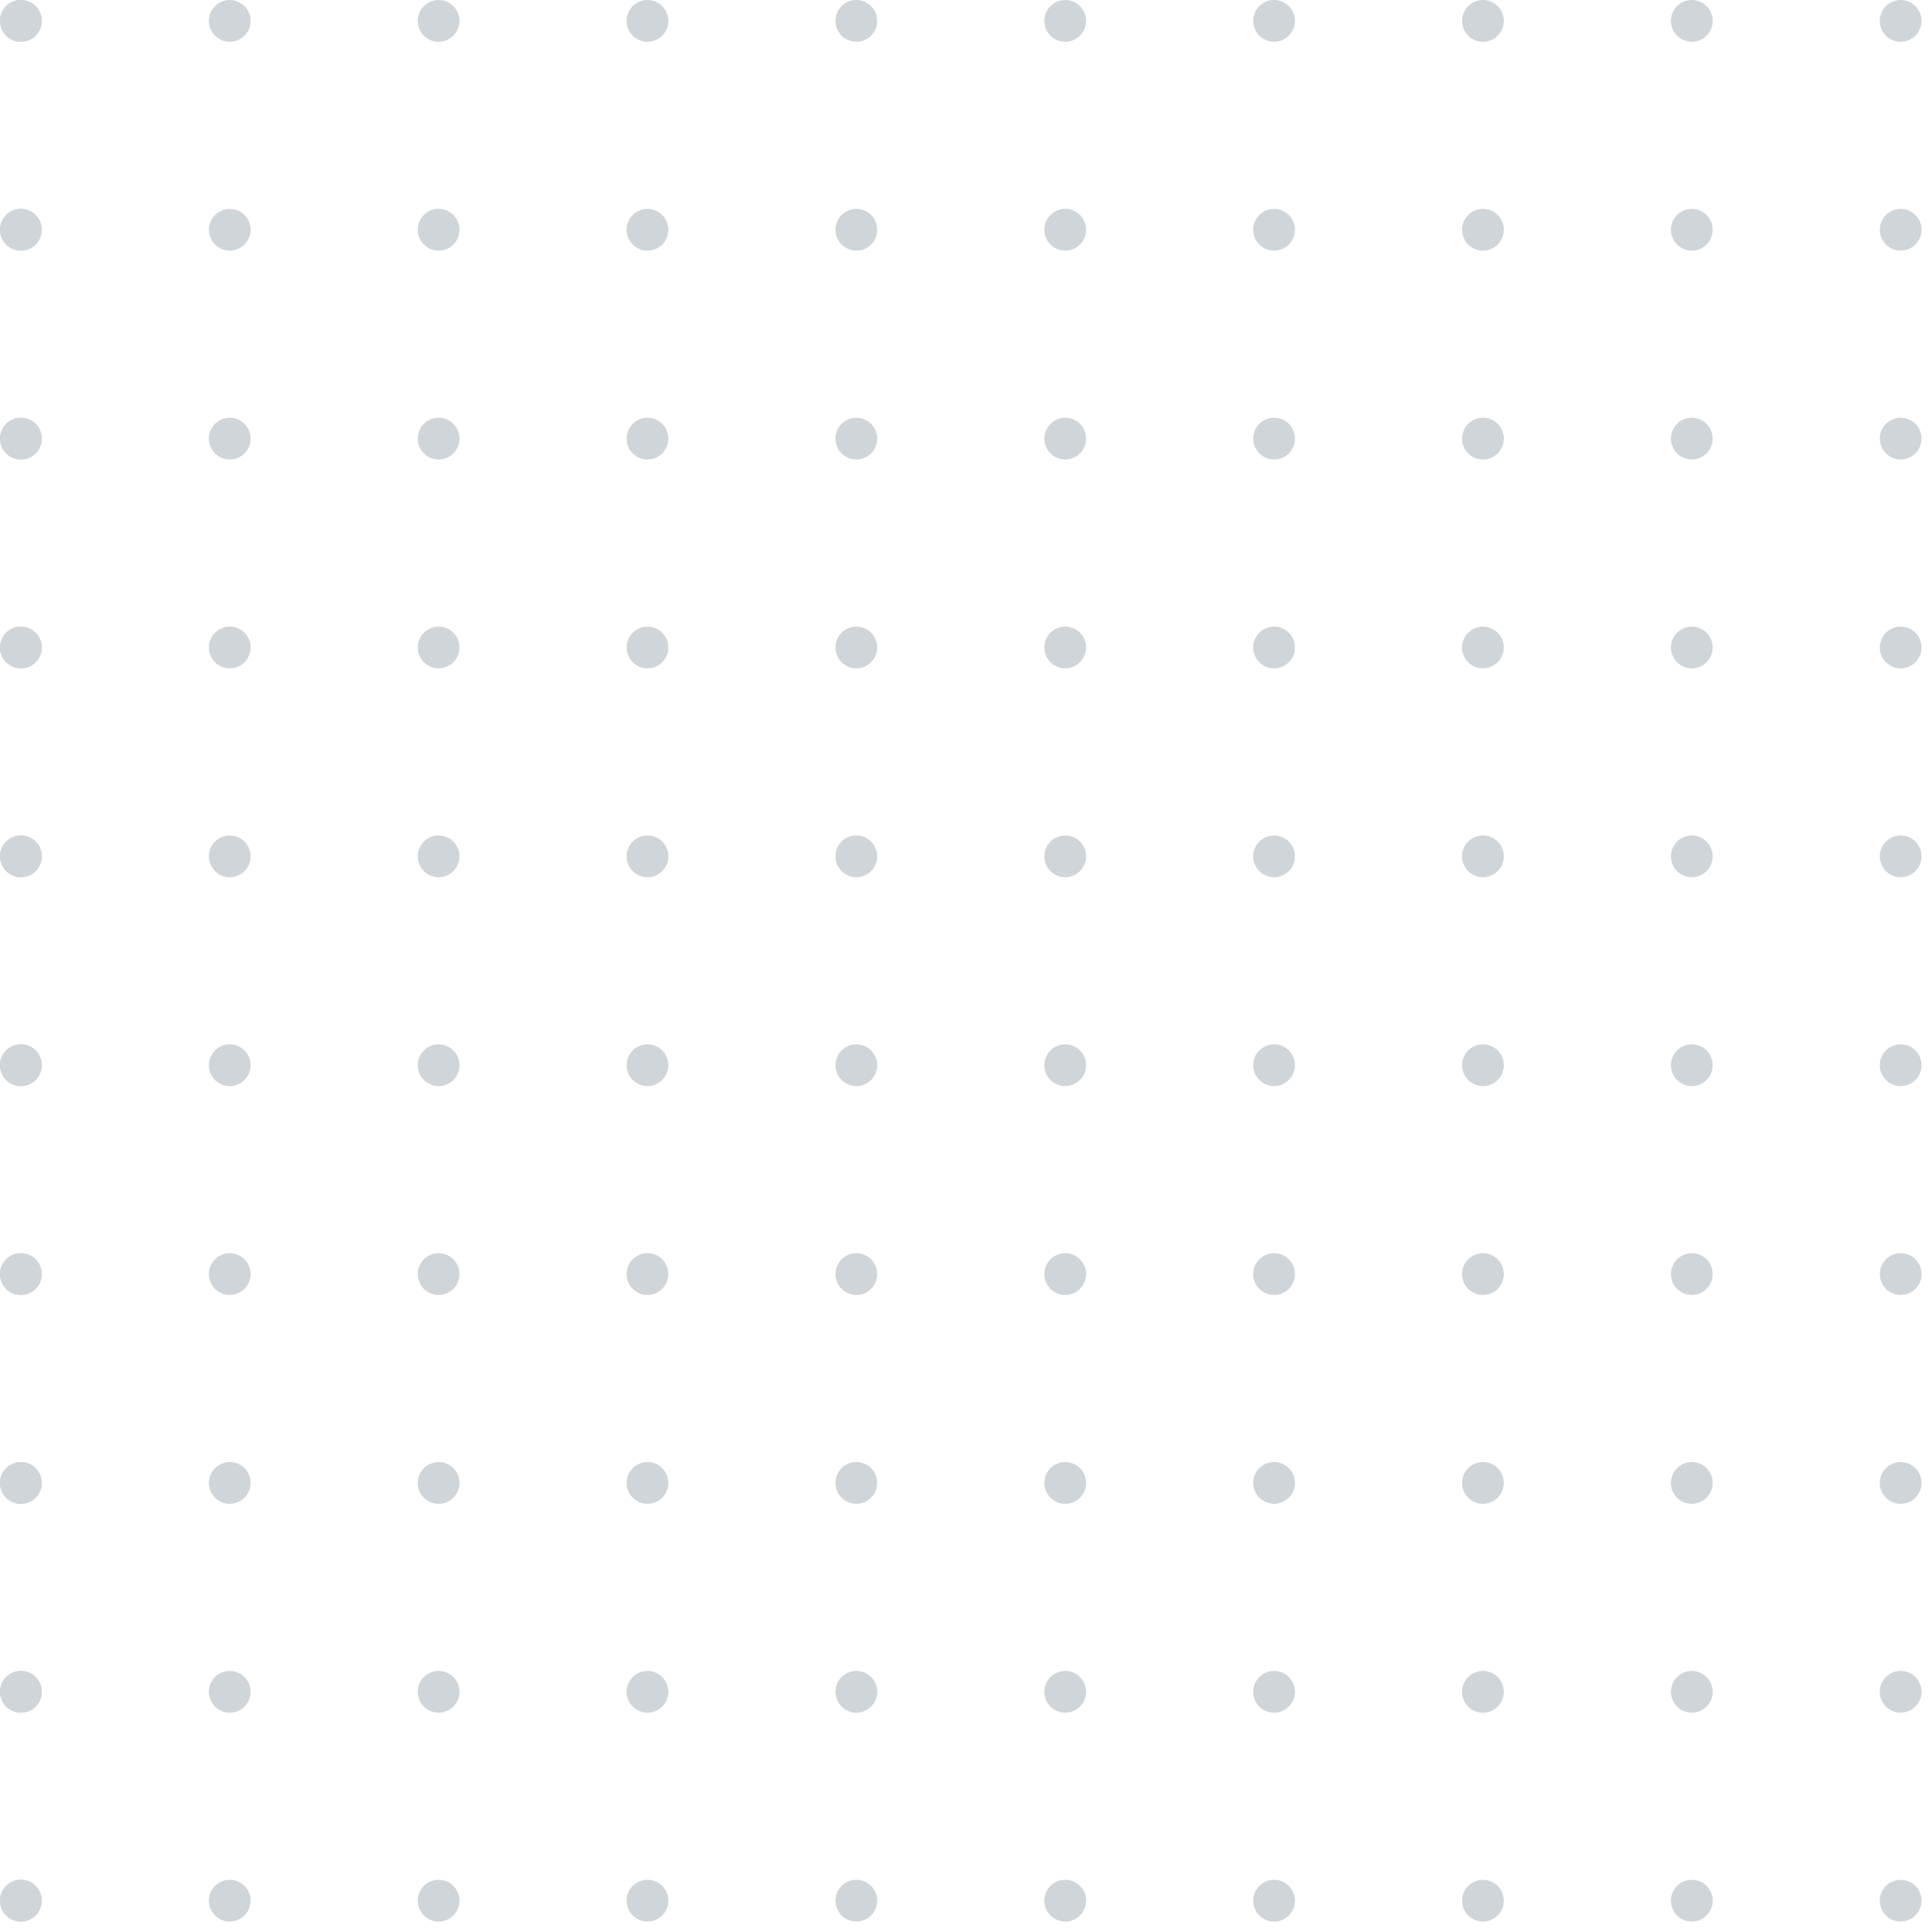 <?xml version="1.0" encoding="UTF-8"?>
<svg width="111px" height="111px" viewBox="0 0 111 111" version="1.1" xmlns="http://www.w3.org/2000/svg" xmlns:xlink="http://www.w3.org/1999/xlink">
    <!-- Generator: sketchtool 59.1 (101010) - https://sketch.com -->
    <title>470090F5-3F87-466C-BC63-76314ED2BEBB</title>
    <desc>Created with sketchtool.</desc>
    <g id="desktop" stroke="none" stroke-width="1" fill="none" fill-rule="evenodd">
        <g id="Overzichtspagina_cursussen" transform="translate(-133, -783)" fill="#D0D5D9">
            <g id="Popular-instructors" transform="translate(-99, 783)">
                <g id="puntjes" transform="translate(232, 0)">
                    <g>
                        <circle id="Oval" cx="1.2" cy="1.2" r="1.2"></circle>
                        <circle id="Oval-Copy-15" cx="1.2" cy="13.2" r="1.2"></circle>
                        <circle id="Oval" cx="1.2" cy="1.2" r="1.2"></circle>
                        <circle id="Oval-Copy-16" cx="1.2" cy="13.2" r="1.2"></circle>
                        <circle id="Oval-Copy" cx="13.2" cy="1.2" r="1.2"></circle>
                        <circle id="Oval-Copy-17" cx="13.2" cy="13.2" r="1.2"></circle>
                        <circle id="Oval-Copy-6" cx="25.2" cy="1.2" r="1.2"></circle>
                        <circle id="Oval-Copy-18" cx="25.2" cy="13.2" r="1.2"></circle>
                        <circle id="Oval-Copy-7" cx="37.2" cy="1.2" r="1.2"></circle>
                        <circle id="Oval-Copy-19" cx="37.2" cy="13.2" r="1.2"></circle>
                        <circle id="Oval-Copy-8" cx="49.2" cy="1.2" r="1.2"></circle>
                        <circle id="Oval-Copy-20" cx="49.2" cy="13.2" r="1.2"></circle>
                        <circle id="Oval-Copy-9" cx="61.2" cy="1.2" r="1.2"></circle>
                        <circle id="Oval-Copy-21" cx="61.2" cy="13.2" r="1.2"></circle>
                        <circle id="Oval-Copy-10" cx="73.2" cy="1.2" r="1.2"></circle>
                        <circle id="Oval-Copy-22" cx="73.2" cy="13.2" r="1.2"></circle>
                        <circle id="Oval-Copy-11" cx="85.2" cy="1.2" r="1.2"></circle>
                        <circle id="Oval-Copy-23" cx="85.2" cy="13.2" r="1.2"></circle>
                        <circle id="Oval-Copy-12" cx="97.2" cy="1.2" r="1.2"></circle>
                        <circle id="Oval-Copy-24" cx="97.2" cy="13.2" r="1.2"></circle>
                        <circle id="Oval-Copy-13" cx="109.2" cy="1.2" r="1.2"></circle>
                        <circle id="Oval-Copy-25" cx="109.2" cy="13.2" r="1.2"></circle>
                        <circle id="Oval-Copy-38" cx="1.2" cy="25.2" r="1.2"></circle>
                        <circle id="Oval-Copy-37" cx="1.2" cy="25.2" r="1.2"></circle>
                        <circle id="Oval-Copy-36" cx="13.2" cy="25.2" r="1.2"></circle>
                        <circle id="Oval-Copy-35" cx="25.2" cy="25.2" r="1.2"></circle>
                        <circle id="Oval-Copy-34" cx="37.2" cy="25.2" r="1.2"></circle>
                        <circle id="Oval-Copy-33" cx="49.2" cy="25.2" r="1.2"></circle>
                        <circle id="Oval-Copy-32" cx="61.2" cy="25.2" r="1.2"></circle>
                        <circle id="Oval-Copy-31" cx="73.2" cy="25.2" r="1.2"></circle>
                        <circle id="Oval-Copy-30" cx="85.2" cy="25.2" r="1.2"></circle>
                        <circle id="Oval-Copy-29" cx="97.2" cy="25.2" r="1.2"></circle>
                        <circle id="Oval-Copy-28" cx="109.2" cy="25.2" r="1.2"></circle>
                        <circle id="Oval-Copy-50" cx="1.2" cy="37.2" r="1.2"></circle>
                        <circle id="Oval-Copy-49" cx="1.2" cy="37.2" r="1.2"></circle>
                        <circle id="Oval-Copy-48" cx="13.2" cy="37.2" r="1.2"></circle>
                        <circle id="Oval-Copy-47" cx="25.2" cy="37.2" r="1.2"></circle>
                        <circle id="Oval-Copy-46" cx="37.2" cy="37.2" r="1.2"></circle>
                        <circle id="Oval-Copy-45" cx="49.2" cy="37.2" r="1.2"></circle>
                        <circle id="Oval-Copy-44" cx="61.2" cy="37.2" r="1.2"></circle>
                        <circle id="Oval-Copy-43" cx="73.2" cy="37.2" r="1.2"></circle>
                        <circle id="Oval-Copy-42" cx="85.2" cy="37.2" r="1.2"></circle>
                        <circle id="Oval-Copy-41" cx="97.2" cy="37.2" r="1.2"></circle>
                        <circle id="Oval-Copy-40" cx="109.2" cy="37.2" r="1.2"></circle>
                        <circle id="Oval-Copy-62" cx="1.2" cy="49.2" r="1.2"></circle>
                        <circle id="Oval-Copy-61" cx="1.2" cy="49.2" r="1.2"></circle>
                        <circle id="Oval-Copy-60" cx="13.2" cy="49.2" r="1.2"></circle>
                        <circle id="Oval-Copy-59" cx="25.2" cy="49.2" r="1.2"></circle>
                        <circle id="Oval-Copy-58" cx="37.2" cy="49.2" r="1.2"></circle>
                        <circle id="Oval-Copy-57" cx="49.2" cy="49.2" r="1.2"></circle>
                        <circle id="Oval-Copy-56" cx="61.2" cy="49.2" r="1.2"></circle>
                        <circle id="Oval-Copy-55" cx="73.2" cy="49.2" r="1.2"></circle>
                        <circle id="Oval-Copy-54" cx="85.2" cy="49.2" r="1.2"></circle>
                        <circle id="Oval-Copy-53" cx="97.2" cy="49.2" r="1.2"></circle>
                        <circle id="Oval-Copy-52" cx="109.2" cy="49.2" r="1.2"></circle>
                        <circle id="Oval-Copy-74" cx="1.2" cy="61.2" r="1.2"></circle>
                        <circle id="Oval-Copy-73" cx="1.2" cy="61.2" r="1.2"></circle>
                        <circle id="Oval-Copy-72" cx="13.2" cy="61.2" r="1.2"></circle>
                        <circle id="Oval-Copy-71" cx="25.2" cy="61.2" r="1.2"></circle>
                        <circle id="Oval-Copy-70" cx="37.2" cy="61.2" r="1.2"></circle>
                        <circle id="Oval-Copy-69" cx="49.2" cy="61.2" r="1.2"></circle>
                        <circle id="Oval-Copy-68" cx="61.2" cy="61.2" r="1.2"></circle>
                        <circle id="Oval-Copy-67" cx="73.2" cy="61.2" r="1.2"></circle>
                        <circle id="Oval-Copy-66" cx="85.2" cy="61.2" r="1.2"></circle>
                        <circle id="Oval-Copy-65" cx="97.2" cy="61.2" r="1.2"></circle>
                        <circle id="Oval-Copy-64" cx="109.2" cy="61.2" r="1.2"></circle>
                        <circle id="Oval-Copy-86" cx="1.2" cy="73.2" r="1.2"></circle>
                        <circle id="Oval-Copy-85" cx="1.2" cy="73.2" r="1.2"></circle>
                        <circle id="Oval-Copy-84" cx="13.2" cy="73.2" r="1.2"></circle>
                        <circle id="Oval-Copy-83" cx="25.2" cy="73.2" r="1.2"></circle>
                        <circle id="Oval-Copy-82" cx="37.2" cy="73.2" r="1.2"></circle>
                        <circle id="Oval-Copy-81" cx="49.2" cy="73.2" r="1.2"></circle>
                        <circle id="Oval-Copy-80" cx="61.2" cy="73.2" r="1.2"></circle>
                        <circle id="Oval-Copy-79" cx="73.2" cy="73.2" r="1.2"></circle>
                        <circle id="Oval-Copy-78" cx="85.2" cy="73.2" r="1.2"></circle>
                        <circle id="Oval-Copy-77" cx="97.2" cy="73.2" r="1.2"></circle>
                        <circle id="Oval-Copy-76" cx="109.2" cy="73.2" r="1.2"></circle>
                        <circle id="Oval-Copy-98" cx="1.2" cy="85.2" r="1.2"></circle>
                        <circle id="Oval-Copy-97" cx="1.2" cy="85.2" r="1.2"></circle>
                        <circle id="Oval-Copy-96" cx="13.2" cy="85.2" r="1.2"></circle>
                        <circle id="Oval-Copy-95" cx="25.2" cy="85.2" r="1.2"></circle>
                        <circle id="Oval-Copy-94" cx="37.2" cy="85.2" r="1.2"></circle>
                        <circle id="Oval-Copy-93" cx="49.2" cy="85.2" r="1.2"></circle>
                        <circle id="Oval-Copy-92" cx="61.2" cy="85.2" r="1.2"></circle>
                        <circle id="Oval-Copy-91" cx="73.2" cy="85.2" r="1.2"></circle>
                        <circle id="Oval-Copy-90" cx="85.2" cy="85.2" r="1.2"></circle>
                        <circle id="Oval-Copy-89" cx="97.2" cy="85.2" r="1.2"></circle>
                        <circle id="Oval-Copy-88" cx="109.2" cy="85.2" r="1.2"></circle>
                        <circle id="Oval-Copy-110" cx="1.2" cy="97.2" r="1.2"></circle>
                        <circle id="Oval-Copy-109" cx="1.2" cy="97.2" r="1.2"></circle>
                        <circle id="Oval-Copy-108" cx="13.2" cy="97.2" r="1.2"></circle>
                        <circle id="Oval-Copy-107" cx="25.2" cy="97.2" r="1.2"></circle>
                        <circle id="Oval-Copy-106" cx="37.2" cy="97.2" r="1.2"></circle>
                        <circle id="Oval-Copy-105" cx="49.2" cy="97.2" r="1.2"></circle>
                        <circle id="Oval-Copy-104" cx="61.2" cy="97.2" r="1.2"></circle>
                        <circle id="Oval-Copy-103" cx="73.2" cy="97.2" r="1.2"></circle>
                        <circle id="Oval-Copy-102" cx="85.2" cy="97.2" r="1.2"></circle>
                        <circle id="Oval-Copy-101" cx="97.2" cy="97.2" r="1.2"></circle>
                        <circle id="Oval-Copy-100" cx="109.2" cy="97.2" r="1.2"></circle>
                        <circle id="Oval-Copy-122" cx="1.2" cy="109.2" r="1.2"></circle>
                        <circle id="Oval-Copy-121" cx="1.2" cy="109.2" r="1.2"></circle>
                        <circle id="Oval-Copy-120" cx="13.2" cy="109.2" r="1.2"></circle>
                        <circle id="Oval-Copy-119" cx="25.2" cy="109.2" r="1.2"></circle>
                        <circle id="Oval-Copy-118" cx="37.2" cy="109.2" r="1.2"></circle>
                        <circle id="Oval-Copy-117" cx="49.2" cy="109.2" r="1.2"></circle>
                        <circle id="Oval-Copy-116" cx="61.2" cy="109.2" r="1.2"></circle>
                        <circle id="Oval-Copy-115" cx="73.2" cy="109.2" r="1.2"></circle>
                        <circle id="Oval-Copy-114" cx="85.2" cy="109.2" r="1.2"></circle>
                        <circle id="Oval-Copy-113" cx="97.2" cy="109.2" r="1.2"></circle>
                        <circle id="Oval-Copy-112" cx="109.2" cy="109.2" r="1.2"></circle>
                    </g>
                </g>
            </g>
        </g>
    </g>
</svg>
